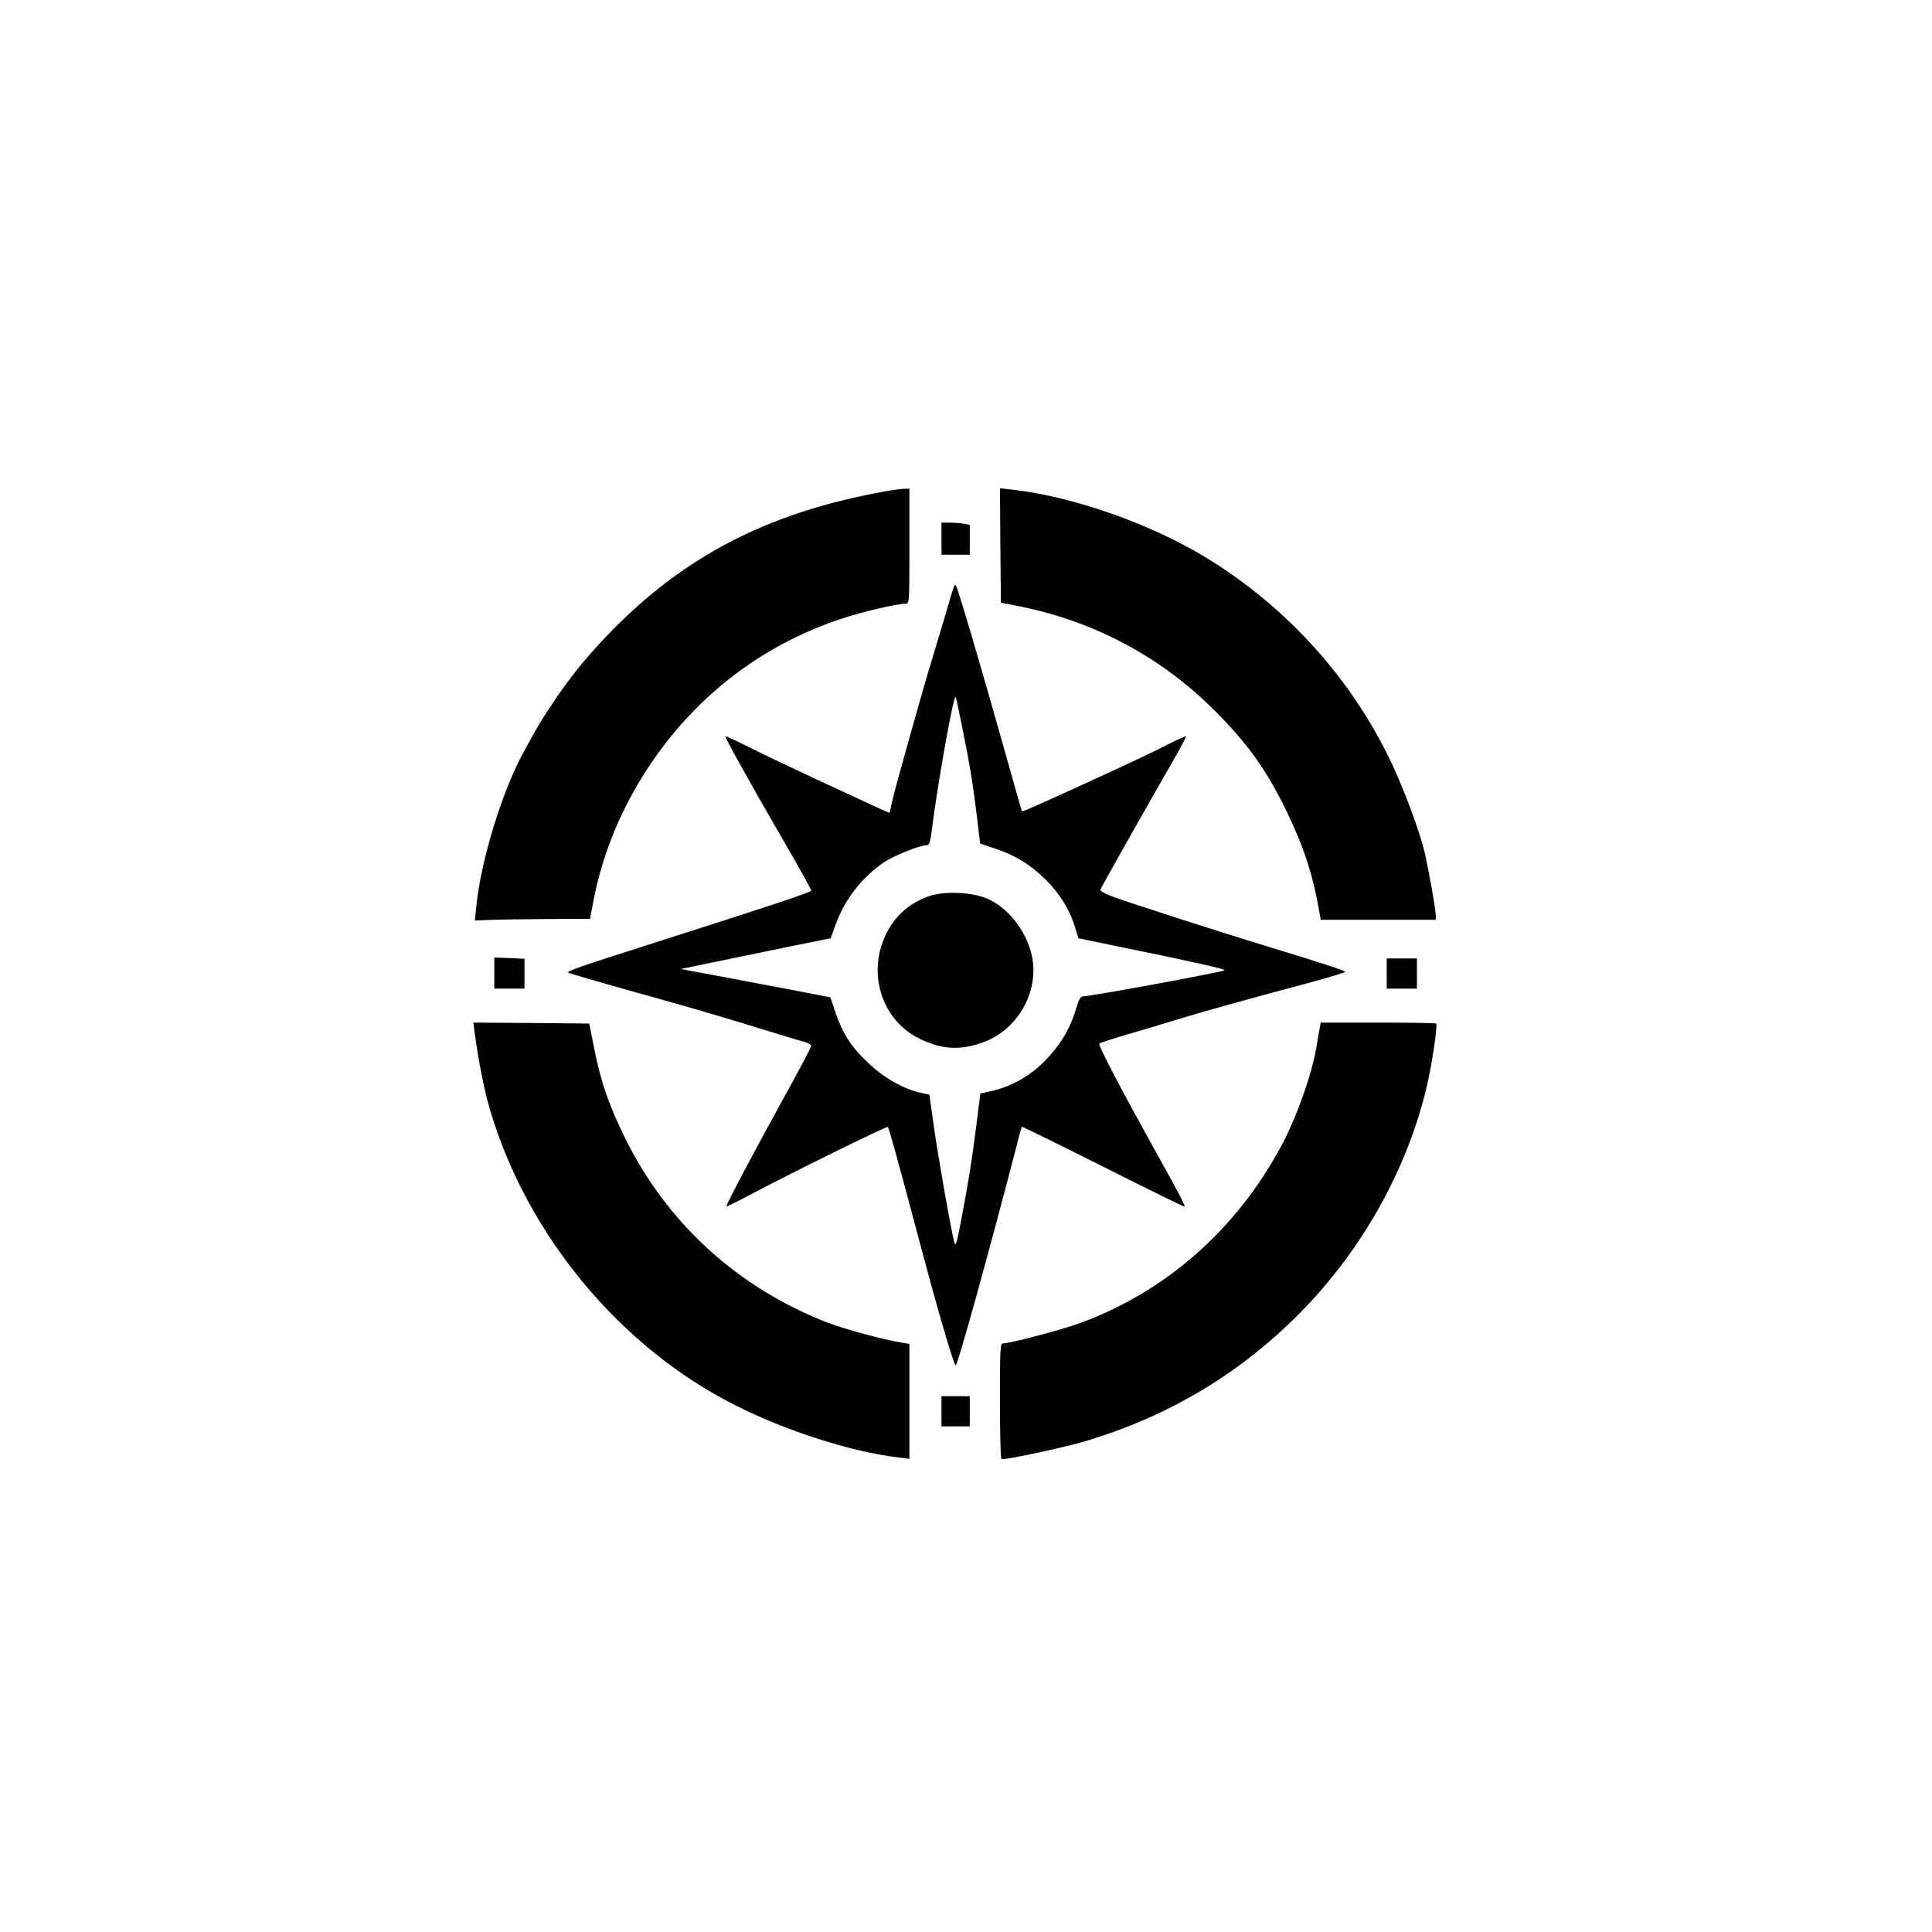 <?xml version="1.0" standalone="no"?>
<!DOCTYPE svg PUBLIC "-//W3C//DTD SVG 20010904//EN"
 "http://www.w3.org/TR/2001/REC-SVG-20010904/DTD/svg10.dtd">
<svg version="1.0" xmlns="http://www.w3.org/2000/svg"
 width="1024pt" height="1024pt" viewBox="0 0 1024 1024"
 preserveAspectRatio="xMidYMid meet">

<g transform="translate(0,1024) scale(0.1,-0.1)"
fill="#000000" stroke="none">
<path d="M4660 7630 c-667 -125 -1141 -397 -1568 -898 -39 -46 -107 -136 -150
-200 -71 -106 -94 -143 -174 -292 -111 -206 -222 -574 -244 -809 l-7 -70 74 3
c41 2 178 4 305 5 l231 1 22 113 c29 151 87 320 158 464 241 488 646 845 1148
1012 113 38 297 81 344 81 21 0 21 2 21 305 l0 305 -32 -1 c-18 0 -76 -9 -128
-19z"/>
<path d="M5302 7349 l3 -303 115 -23 c392 -82 740 -270 1021 -552 177 -178
275 -317 383 -541 89 -186 136 -331 170 -530 l6 -35 305 0 305 0 0 22 c0 34
-39 251 -61 343 -27 110 -107 325 -173 465 -212 448 -557 830 -986 1091 -297
180 -708 324 -1028 359 l-62 7 2 -303z"/>
<path d="M4990 7385 l0 -85 75 0 75 0 0 79 0 79 -31 6 c-17 3 -51 6 -75 6
l-44 0 0 -85z"/>
<path d="M5057 7133 c-3 -5 -26 -80 -51 -168 -26 -88 -56 -187 -66 -220 -36
-113 -198 -690 -211 -750 -7 -33 -13 -61 -14 -63 -1 -1 -44 18 -96 42 -52 24
-188 88 -304 141 -115 54 -268 126 -339 162 -70 35 -130 63 -131 61 -5 -5 122
-232 303 -546 84 -144 152 -266 152 -272 0 -9 -205 -77 -885 -294 -320 -102
-411 -133 -404 -141 5 -4 226 -68 489 -141 113 -31 322 -92 465 -136 143 -44
277 -85 298 -90 20 -6 37 -15 37 -20 0 -9 -69 -138 -163 -308 -134 -243 -287
-532 -287 -544 0 -3 55 24 123 60 210 112 728 367 733 361 6 -6 40 -129 189
-687 85 -319 164 -585 171 -577 13 13 176 601 310 1117 20 80 38 146 40 148 1
2 195 -93 430 -211 236 -119 430 -214 432 -212 5 4 -27 66 -138 265 -201 362
-322 592 -313 599 4 4 60 22 123 41 63 18 187 55 275 82 153 47 343 100 728
203 97 27 177 51 177 54 0 6 -99 39 -420 137 -240 73 -703 222 -808 260 -40
15 -72 31 -70 38 3 11 251 450 389 690 38 66 67 121 65 123 -2 2 -44 -16 -93
-41 -97 -50 -196 -96 -473 -223 -266 -121 -300 -136 -304 -132 -1 2 -40 137
-85 299 -137 487 -259 900 -266 900 -2 0 -6 -3 -8 -7z m42 -743 c40 -195 59
-313 79 -480 l17 -141 80 -27 c110 -37 186 -84 270 -167 74 -74 127 -160 154
-254 l17 -54 184 -38 c445 -91 604 -127 590 -132 -36 -14 -706 -137 -744 -137
-19 0 -26 -11 -45 -74 -32 -105 -84 -189 -167 -273 -79 -79 -175 -132 -279
-156 l-59 -13 -22 -175 c-24 -186 -39 -283 -81 -504 -22 -116 -28 -134 -35
-110 -16 58 -89 472 -110 626 l-22 157 -51 11 c-89 21 -191 79 -273 157 -89
83 -136 156 -174 268 l-27 80 -218 42 c-120 23 -298 56 -396 75 l-179 33 189
39 c103 21 282 58 397 82 l209 42 27 75 c48 132 138 247 254 327 48 33 191 91
225 91 15 0 20 10 26 53 36 286 122 763 131 732 2 -5 17 -75 33 -155z"/>
<path d="M4930 5492 c-109 -36 -190 -108 -237 -210 -97 -208 -17 -450 180
-547 120 -59 220 -64 344 -17 178 68 288 262 254 447 -25 135 -130 270 -246
315 -82 32 -218 37 -295 12z"/>
<path d="M2620 5083 l0 -83 80 0 80 0 0 79 0 79 -80 4 -80 3 0 -82z"/>
<path d="M7350 5080 l0 -80 80 0 80 0 0 80 0 80 -80 0 -80 0 0 -80z"/>
<path d="M2515 4773 c21 -157 51 -309 81 -411 195 -666 692 -1265 1303 -1571
271 -137 617 -247 864 -276 l57 -7 0 305 0 304 -42 7 c-99 16 -300 71 -395
107 -476 186 -850 528 -1073 983 -84 173 -125 290 -160 466 l-27 135 -307 3
-307 2 6 -47z"/>
<path d="M6996 4798 c-3 -13 -10 -54 -16 -93 -24 -150 -104 -380 -187 -535
-239 -448 -619 -781 -1078 -946 -98 -35 -361 -104 -397 -104 -17 0 -18 -18
-18 -304 0 -168 3 -307 8 -309 13 -8 333 61 454 97 439 134 809 355 1127 676
331 334 574 770 675 1210 28 121 56 316 48 325 -3 3 -142 5 -308 5 l-304 0 -4
-22z"/>
<path d="M4990 2760 l0 -80 75 0 75 0 0 80 0 80 -75 0 -75 0 0 -80z"/>
</g>
</svg>

